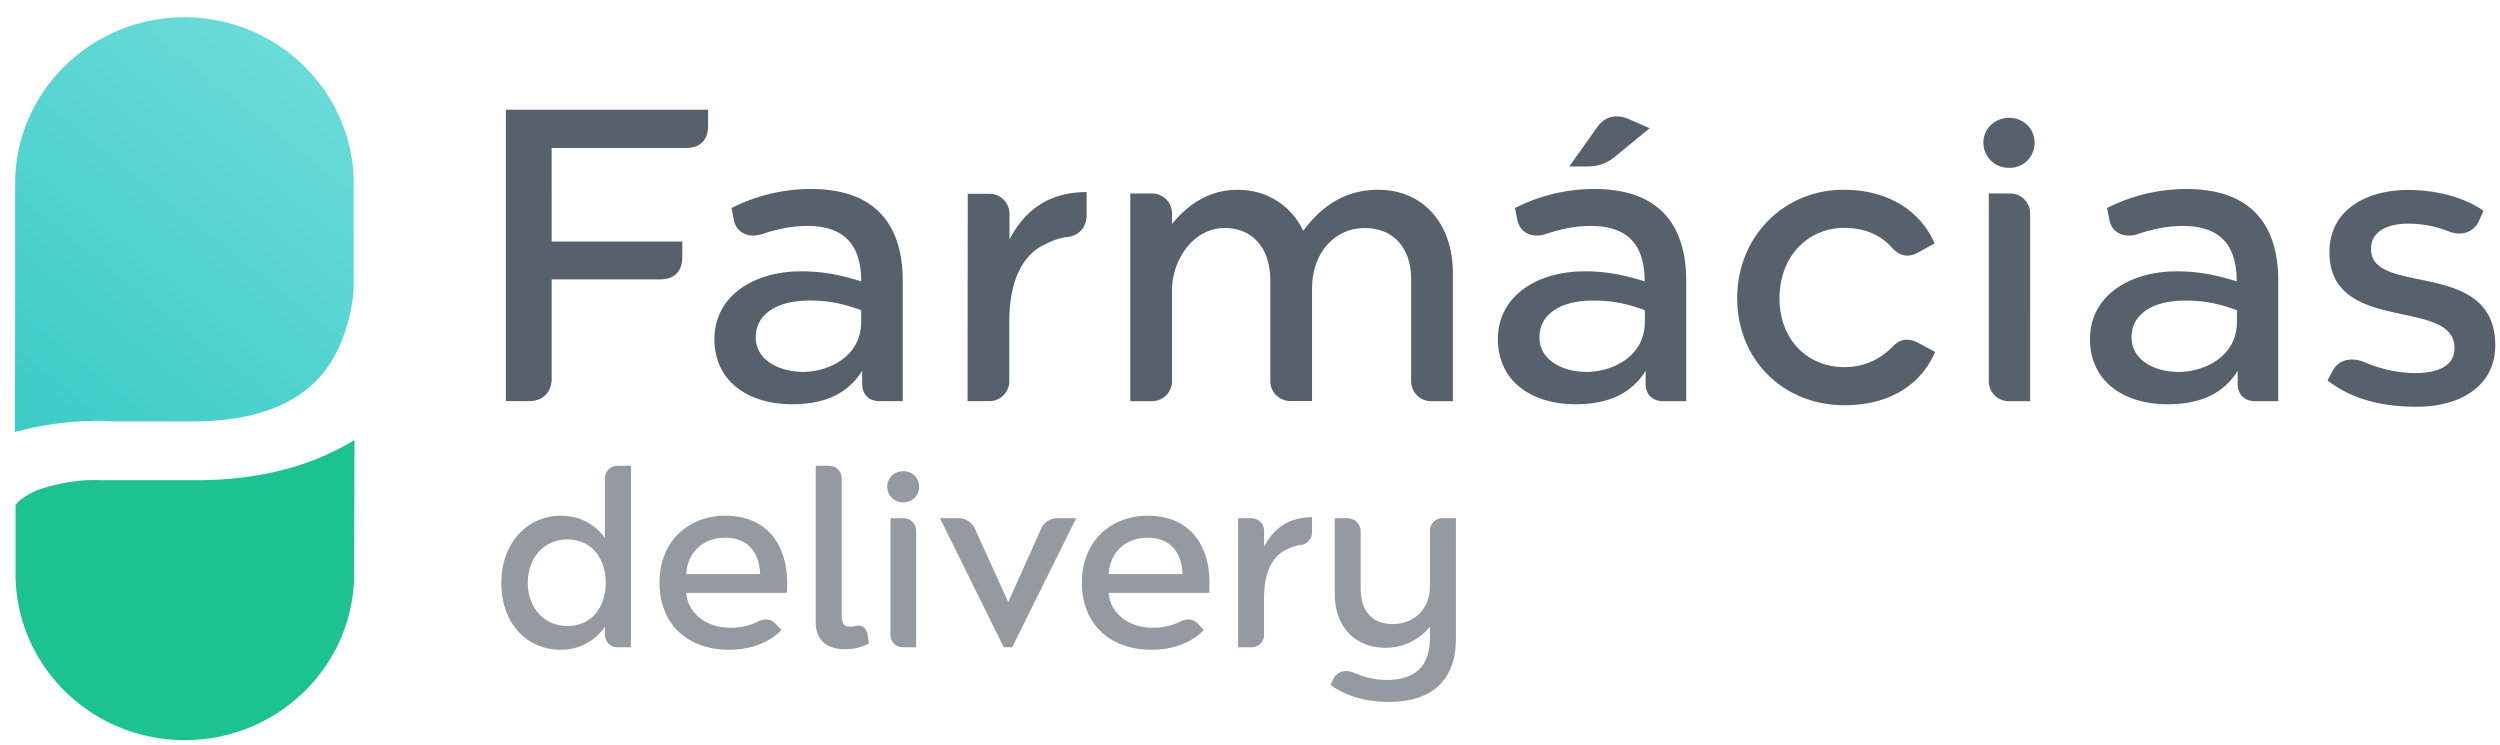 <?xml version="1.0" encoding="UTF-8"?>
<svg xmlns="http://www.w3.org/2000/svg" width="141" height="42" fill="none">
  <g clip-path="url(#a)">
    <path d="M136.306 22.941c2.517 0 4.427-1.215 4.427-3.46 0-4.937-7.009-2.735-7.009-5.436 0-1.15 1.215-1.432 2.083-1.432h.011c.814 0 1.616.163 2.365.466.63.228 1.324.044 1.639-.629l.249-.564c-1.031-.716-2.561-1.172-4.264-1.172-2.245 0-4.426 1.053-4.426 3.505 0 4.687 7.052 2.517 7.052 5.413 0 .988-.901 1.41-2.224 1.41a7.328 7.328 0 0 1-2.875-.629c-.695-.27-1.432-.151-1.769.5l-.293.542c1.259.976 2.875 1.486 5.034 1.486Zm-16.089-3.927c0-1.193 1.053-2.061 3.027-2.061 1.15 0 1.909.184 2.919.542v.651c0 2.061-1.975 2.832-3.277 2.832s-2.669-.619-2.669-1.964Zm6.976 3.613h1.302v-6.781c0-3.211-1.573-5.186-5.186-5.186a9.874 9.874 0 0 0-4.47 1.074l.13.673c.152.76.879 1.03 1.574.803.803-.272 1.681-.467 2.56-.467 1.953 0 3.049.922 3.049 3.125-1.172-.358-2.138-.564-3.385-.564-2.734 0-4.893 1.432-4.893 3.818 0 2.376 1.888 3.678 4.383 3.678 1.551 0 3.048-.423 3.949-1.887v.737c0 .575.358.977.987.977Zm-15.33-14.592v.01c0 .782.64 1.422 1.422 1.422h.065c.781 0 1.399-.63 1.399-1.4v-.032c0-.76-.607-1.389-1.432-1.389-.846 0-1.454.651-1.454 1.389Zm1.465 14.592h1.172V12.038c0-.63-.51-1.128-1.128-1.128H112.167v10.588c0 .63.51 1.129 1.129 1.129h.032Zm-15.351-5.815c0 3.482 2.603 6.043 6.043 6.043 2.668 0 4.383-1.259 5.12-3.006l-.965-.52c-.651-.337-1.117-.109-1.389.184-.586.586-1.432 1.193-2.766 1.193-2.062 0-3.656-1.53-3.656-3.884s1.594-3.97 3.656-3.97c1.323 0 2.202.542 2.734 1.171.292.293.759.586 1.41.228l.944-.52c-.716-1.704-2.474-3.027-5.121-3.027-3.385-.011-6.01 2.658-6.01 6.108ZM88.505 9.39h1.031c.63 0 1.096-.185 1.595-.586l1.91-1.573-1.194-.52c-.716-.294-1.323-.153-1.768.466L88.505 9.39Zm-1.681 9.623c0-1.193 1.053-2.061 3.027-2.061 1.15 0 1.91.184 2.918.542v.651c0 2.061-1.974 2.832-3.276 2.832-1.302 0-2.669-.619-2.669-1.964Zm6.976 3.613h1.302v-6.781c0-3.211-1.574-5.186-5.186-5.186a9.87 9.87 0 0 0-4.47 1.074l.13.673c.163.76.88 1.03 1.574.803.802-.272 1.681-.467 2.56-.467 1.953 0 3.048.922 3.048 3.125-1.171-.358-2.137-.564-3.384-.564-2.734 0-4.893 1.432-4.893 3.818 0 2.376 1.887 3.678 4.382 3.678 1.552 0 3.05-.423 3.95-1.887v.737c0 .575.358.977.987.977Zm-27.698-1.161v-5.12c0-1.552 1.096-3.483 2.984-3.483 1.573 0 2.56 1.15 2.56 2.961V21.488c0 .629.51 1.128 1.129 1.128H74V16.28c0-2.018 1.28-3.418 2.962-3.418 1.66 0 2.626 1.15 2.626 2.897v5.739c0 .63.51 1.129 1.128 1.129h1.226v-7.204c0-2.832-1.682-4.72-4.22-4.72-2.181 0-3.44 1.28-4.22 2.311-.673-1.41-2.04-2.31-3.7-2.31-1.747 0-2.94.987-3.7 1.93v-.596c0-.63-.51-1.128-1.128-1.128h-1.226v11.717h1.226c.63 0 1.128-.51 1.128-1.129v-.032Zm-11.532 1.16h1.226c.63 0 1.128-.51 1.128-1.128v-3.352c0-2.354.781-3.819 2.04-4.372a3.66 3.66 0 0 1 1.172-.401c.715-.044 1.15-.565 1.15-1.237v-1.302c-2.474 0-3.678 1.389-4.35 2.669V12.06c0-.63-.51-1.129-1.13-1.129h-1.225l-.011 11.696Zm-11.945-3.612c0-1.193 1.053-2.061 3.027-2.061 1.15 0 1.91.184 2.918.542v.651c0 2.061-1.974 2.832-3.276 2.832-1.291-.011-2.669-.619-2.669-1.964Zm6.987 3.613h1.302v-6.781c0-3.211-1.574-5.186-5.186-5.186a9.87 9.87 0 0 0-4.47 1.074l.13.673c.152.76.88 1.03 1.573.803.803-.272 1.682-.467 2.56-.467 1.954 0 3.05.922 3.05 3.125-1.172-.358-2.138-.564-3.386-.564-2.733 0-4.892 1.432-4.892 3.818 0 2.376 1.887 3.678 4.383 3.678 1.55 0 3.048-.423 3.949-1.887v.737c0 .575.358.977.987.977Zm-21.08 0h1.302c.781 0 1.28-.5 1.28-1.28v-5.588h6.108c.803 0 1.259-.445 1.259-1.258v-.879h-7.367V8.349h7.562c.803 0 1.259-.444 1.259-1.236V6.19H28.532v16.437Z" fill="#57616B"></path>
    <path d="M.856 10.194C.954 5.008 5.304.886 10.576.973c5.143.097 9.277 4.187 9.374 9.221v6.021a9.23 9.23 0 0 1-.412 2.235 8.186 8.186 0 0 1-.824 1.899 6.355 6.355 0 0 1-2.463 2.3c-1.356.716-3.157 1.117-5.305 1.117H6.465c-.163 0-.412-.032-.792-.032h-.13c-1.584 0-3.168.217-4.698.629l.011-14.169Z" fill="url(#b)"></path>
    <path d="M19.972 32.521c-.098 5.186-4.448 9.309-9.721 9.222C5.109 41.645.975 37.588.877 32.52v-4.036c.098-.13.217-.25.348-.347a5.5 5.5 0 0 1 .89-.499c.618-.217 1.269-.369 1.92-.466a8.09 8.09 0 0 1 1.67-.087h5.327c2.842 0 5.36-.5 7.508-1.497.499-.228.987-.488 1.453-.77l-.021 7.702Z" fill="#1CC290"></path>
    <path d="M80.649 29.951c0-.418.306-.725.725-.725h.739v6.779c0 2.385-1.353 3.584-3.822 3.584-1.632 0-2.733-.572-3.25-.962l.154-.321c.21-.446.67-.544 1.102-.39.46.195 1.088.432 1.897.432 1.576 0 2.455-.712 2.455-2.413v-.586c-.53.642-1.381 1.186-2.483 1.186-1.757 0-2.887-1.186-2.887-3.069v-4.24h.697c.433 0 .767.32.767.753v3.208c0 1.283.656 2.009 1.8 2.009 1.268 0 2.106-.907 2.106-2.12V29.95ZM69.83 36.507v-7.28h.739c.418 0 .725.306.725.724v.88c.419-.796 1.172-1.66 2.706-1.66v.808c0 .419-.265.74-.712.768a2.242 2.242 0 0 0-.725.25c-.78.35-1.27 1.256-1.27 2.72v2.065a.704.704 0 0 1-.724.725h-.74ZM64.716 30.328c-1.214 0-2.12.809-2.19 2.05h4.17c-.056-1.213-.67-2.05-1.98-2.05ZM61.02 32.88c0-2.483 1.757-3.794 3.71-3.794 2.134 0 3.487 1.381 3.487 3.822 0 .181-.015.377-.015.53h-5.676c.083 1.088 1.046 1.967 2.51 1.967.712 0 1.242-.196 1.563-.363.334-.153.683-.167.962.14l.335.348s-.92 1.116-2.943 1.116c-2.469 0-3.934-1.562-3.934-3.766ZM54.06 29.226c.404 0 .753.223.934.614l1.87 4.114 1.855-4.128c.18-.39.53-.6.92-.6h1.06l-3.613 7.28h-.474l-3.598-7.28h1.046ZM50.946 36.506a.704.704 0 0 1-.726-.725v-6.555h.726c.418 0 .725.306.725.725v6.555h-.725Zm-.907-9.066c0-.46.377-.864.907-.864.516 0 .892.39.892.864a.872.872 0 0 1-.892.893.884.884 0 0 1-.907-.893ZM46.007 34.819v-8.55h.74c.418 0 .725.307.725.725v7.63c0 .376.028.697.404.711.154.014.265 0 .433-.042.265-.042.53.07.614.446l.083.544s-.502.335-1.339.335c-1.074 0-1.66-.558-1.66-1.506v-.293ZM40.893 30.328c-1.213 0-2.12.809-2.19 2.05h4.17c-.055-1.213-.669-2.05-1.98-2.05Zm-3.696 2.552c0-2.483 1.758-3.794 3.71-3.794 2.134 0 3.487 1.381 3.487 3.822 0 .181-.014.377-.014.53h-5.676c.083 1.088 1.046 1.967 2.51 1.967.712 0 1.242-.196 1.562-.363.335-.153.684-.167.963.14l.334.348s-.92 1.116-2.943 1.116c-2.468 0-3.933-1.562-3.933-3.766ZM34.845 36.507a.703.703 0 0 1-.725-.726v-.432c-.544.767-1.395 1.297-2.497 1.297-1.897 0-3.347-1.465-3.347-3.78 0-2.315 1.548-3.78 3.347-3.78 1.102 0 1.953.503 2.497 1.256v-3.348c0-.418.307-.725.725-.725h.74v10.238h-.74Zm-5.077-3.627c0 1.367.893 2.427 2.246 2.427 1.339 0 2.148-1.06 2.148-2.427 0-1.409-.81-2.455-2.148-2.455-1.353 0-2.246 1.046-2.246 2.455Z" fill="#949AA0"></path>
  </g>
  <defs>
    <linearGradient id="b" x1=".835" y1="25.024" x2="22.104" y2="-1.721" gradientUnits="userSpaceOnUse">
      <stop stop-color="#3ACBC7"></stop>
      <stop offset=".795" stop-color="#6ADBD8"></stop>
    </linearGradient>
    <clipPath id="a">
      <path fill="#fff" transform="translate(.845 .971)" d="M0 0h139.9v40.86H0z"></path>
    </clipPath>
  </defs>
</svg>
